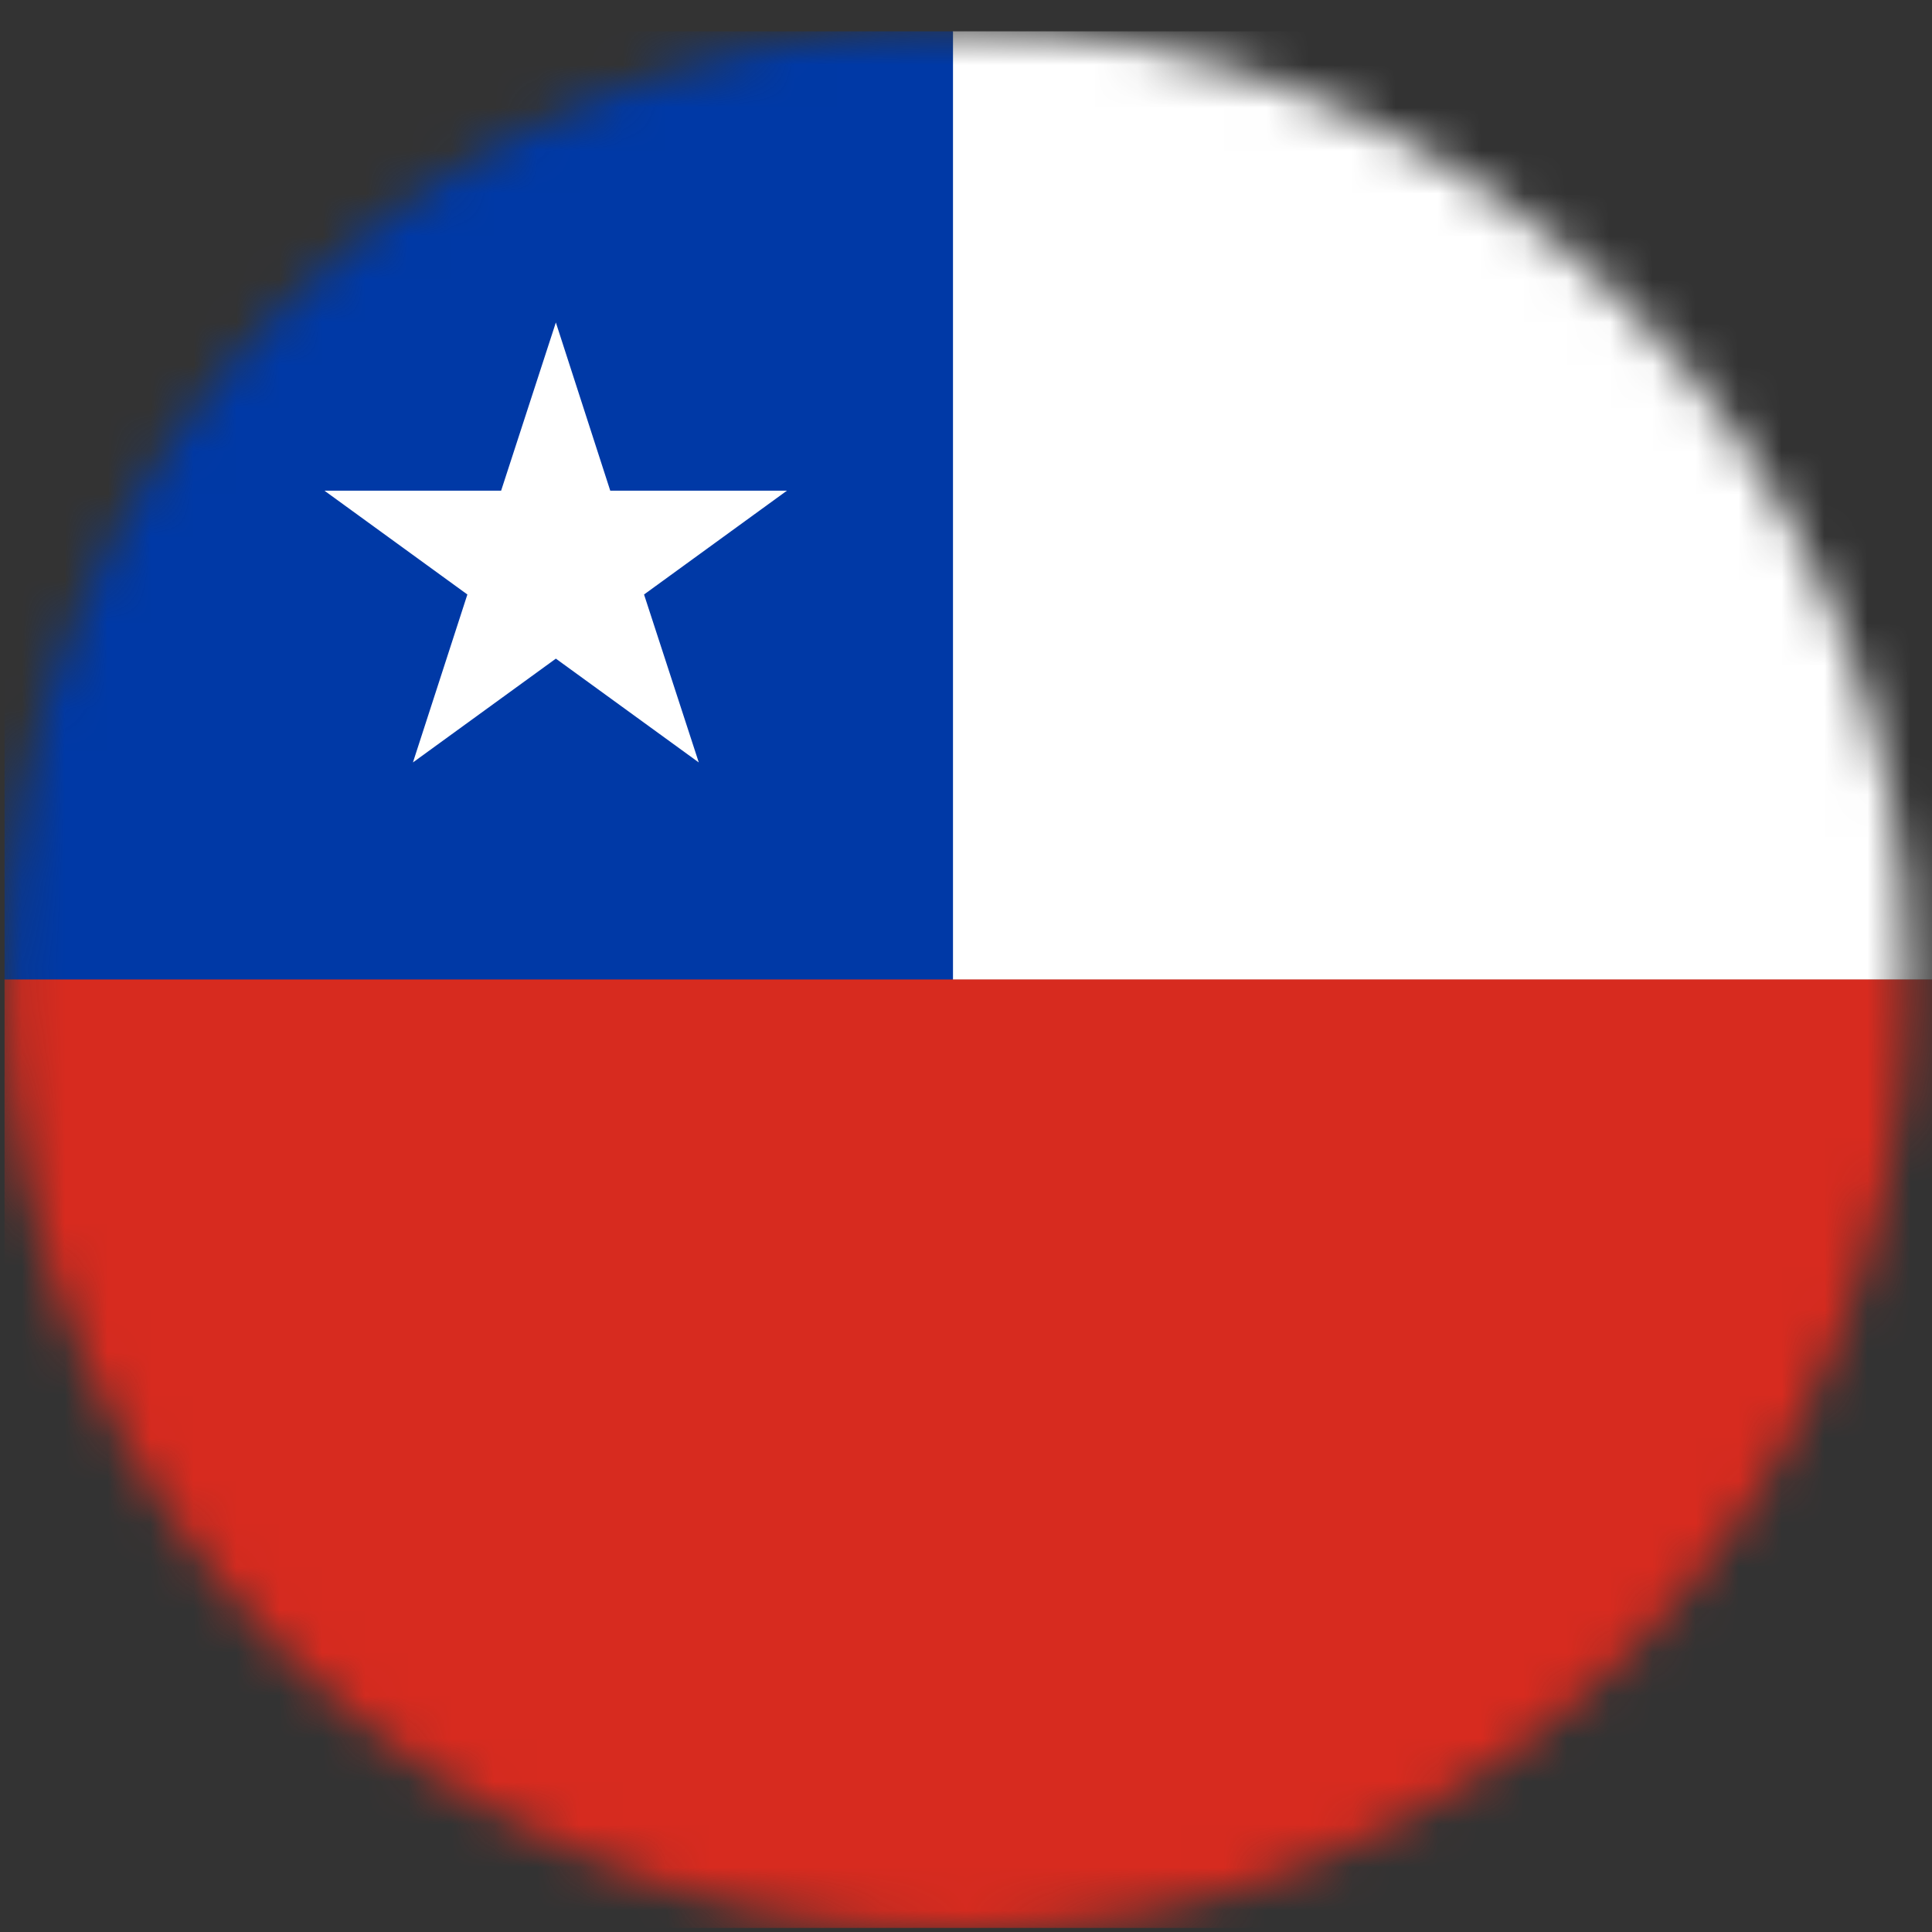 <svg width="45" height="45" viewBox="0 0 45 45" fill="none" xmlns="http://www.w3.org/2000/svg">
<rect x="0" y="0" width="45" height="45" fill="#333333" stroke="none"/>
<mask id="mask0_4856_4030" style="mask-type:luminance" maskUnits="userSpaceOnUse" x="0" y="0" width="45" height="45">
<path d="M22.277 0.65C10.048 0.65 0.106 10.592 0.106 22.821C0.106 35.05 10.048 44.992 22.277 44.992C34.506 44.992 44.448 35.05 44.448 22.821C44.448 10.592 34.506 0.65 22.277 0.65Z" fill="white"/>
</mask>
<g mask="url(#mask0_4856_4030)">
<path d="M62.381 0.73H22.19V22.821H62.381V0.73Z" fill="white"/>
<path d="M22.197 0.73H0.106V22.821H22.197V0.73Z" fill="#0039A6"/>
<path d="M62.38 22.814H0.106V44.905H62.38V22.814Z" fill="#D72B1F"/>
<path d="M12.947 7.511L14.214 11.429H18.329L15.001 13.847L16.276 17.759L12.947 15.341L9.618 17.759L10.886 13.847L7.557 11.429H11.672L12.947 7.511Z" fill="white"/>
</g>
</svg>
